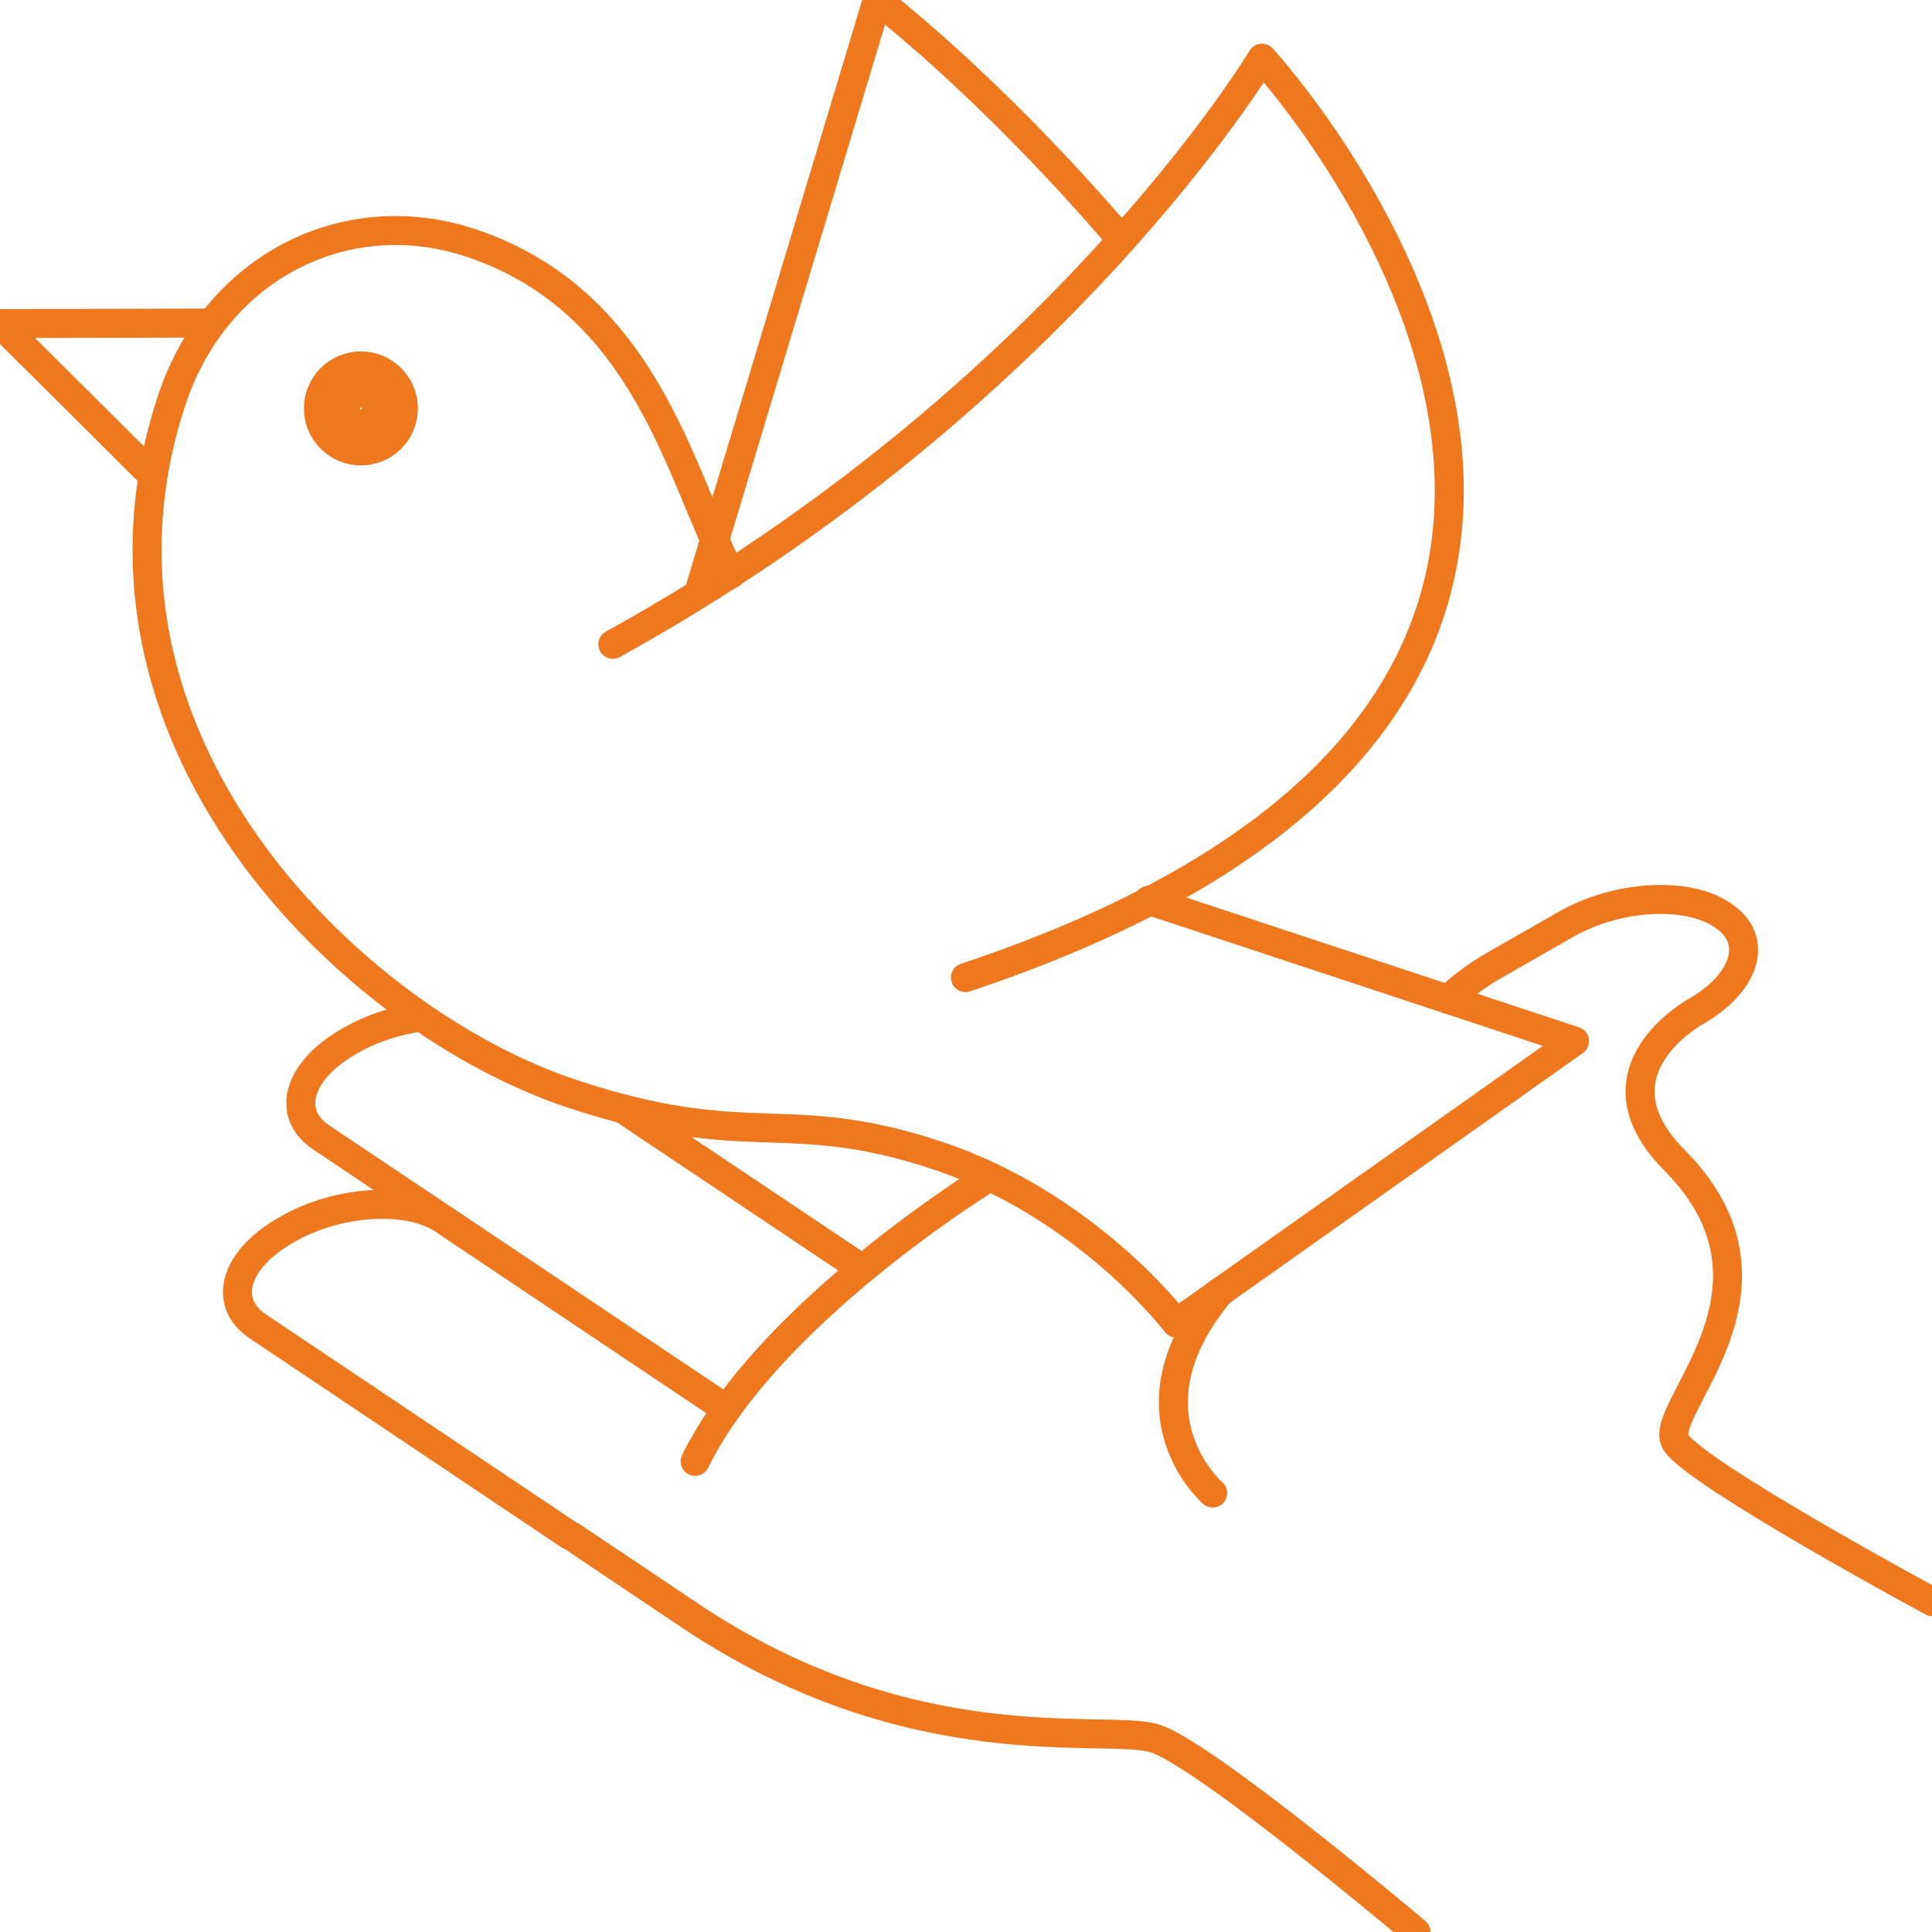 <?xml version="1.0" encoding="utf-8"?>
<!-- Generator: Adobe Illustrator 24.3.0, SVG Export Plug-In . SVG Version: 6.00 Build 0)  -->
<svg version="1.1" id="Ebene_1" xmlns="http://www.w3.org/2000/svg" xmlns:xlink="http://www.w3.org/1999/xlink" x="0px" y="0px"
	 viewBox="0 0 100 100" style="enable-background:new 0 0 100 100;" xml:space="preserve">
<style type="text/css">
	.st0{fill:none;stroke:#EF771E;stroke-width:1.5;stroke-miterlimit:10;}
	.st1{fill:none;stroke:#EF771E;stroke-width:1.5;stroke-linecap:round;stroke-miterlimit:10;}
	.st2{fill:#FFFFFF;stroke:#EF771E;stroke-width:1.5;stroke-linecap:round;stroke-miterlimit:10;}
	.st3{fill:none;stroke:#EF771E;stroke-width:1.5;stroke-linecap:round;stroke-linejoin:round;stroke-miterlimit:10;}
	.st4{fill:none;stroke:#EF771E;stroke-width:1.378;stroke-linejoin:round;stroke-miterlimit:10;}
	.st5{fill:#EF771E;}
	.st6{fill:none;stroke:#EF771E;stroke-width:6.922;stroke-miterlimit:10;}
	.st7{fill:none;stroke:#EF771E;stroke-width:7;stroke-miterlimit:10;}
	.st8{fill:none;stroke:#EF771E;stroke-width:3;stroke-linecap:round;stroke-linejoin:round;stroke-miterlimit:10;}
</style>
<g>
	<g>
		<path class="st1" d="M51.23,60.9c-2.92,1.83-11.96,8.04-15.25,14.74"/>
		<line class="st1" x1="44.52" y1="65.61" x2="32.23" y2="57.38"/>
		<path class="st0" d="M21.83,52.64c-1.27,0.16-2.56,0.57-3.68,1.21l-0.1,0.06c-2.63,1.51-3.27,3.72-1.43,4.96l20.89,14"/>
		<line class="st0" x1="44.43" y1="65.55" x2="32.23" y2="57.38"/>
		<path class="st0" d="M37.68,72.99l-14.72-9.86c-1.84-1.23-5.46-1.01-8.09,0.5l-0.1,0.06c-2.63,1.51-3.27,3.72-1.43,4.96
			l16.23,10.88"/>
		<path class="st1" d="M73.29,100c0,0-10.98-9.27-13.55-10.03c-2.57-0.76-12.52,1.36-24.03-6.35l-6.11-4.1"/>
		<path class="st1" d="M74.97,51.73c0.61-0.6,1.39-1.2,2.4-1.78c1.01-0.58,3.67-2.1,3.67-2.1c2.63-1.51,6.25-1.73,8.09-0.5
			l0.07,0.05c1.84,1.23,1.19,3.45-1.43,4.96c0,0-5.66,3.09-1.11,7.68c6.65,6.69-0.96,12.95,0.07,14.6
			c1.03,1.65,13.28,8.26,13.28,8.26"/>
		<path class="st1" d="M62.77,77.28c0,0-4.84-4.17,0.4-10.43"/>
	</g>
	<g>
		<path class="st3" d="M31.72,33.35C54.8,20.6,65.32,3.01,65.32,3.01S95.23,35.5,49.97,50.6"/>
		<path class="st3" d="M36.15,30.74L45.41,0c0,0,5.76,4.36,12.65,12.42"/>
		<path class="st3" d="M59.45,46.6l22.05,7.29L60.88,68.48c0,0-4.61-6.11-12.42-8.69s-9.64-0.13-18.83-3.17
			C18.14,52.82,3.11,38.16,8.89,20.71c2.28-6.89,9-10.27,15.44-8.15c9.19,3.04,10.88,12.18,13.5,17.16"/>
		<polyline class="st3" points="10.71,16.72 0,16.75 7.67,24.38 		"/>
		<circle class="st8" cx="18.68" cy="21.14" r="1.45"/>
	</g>
</g>
</svg>
